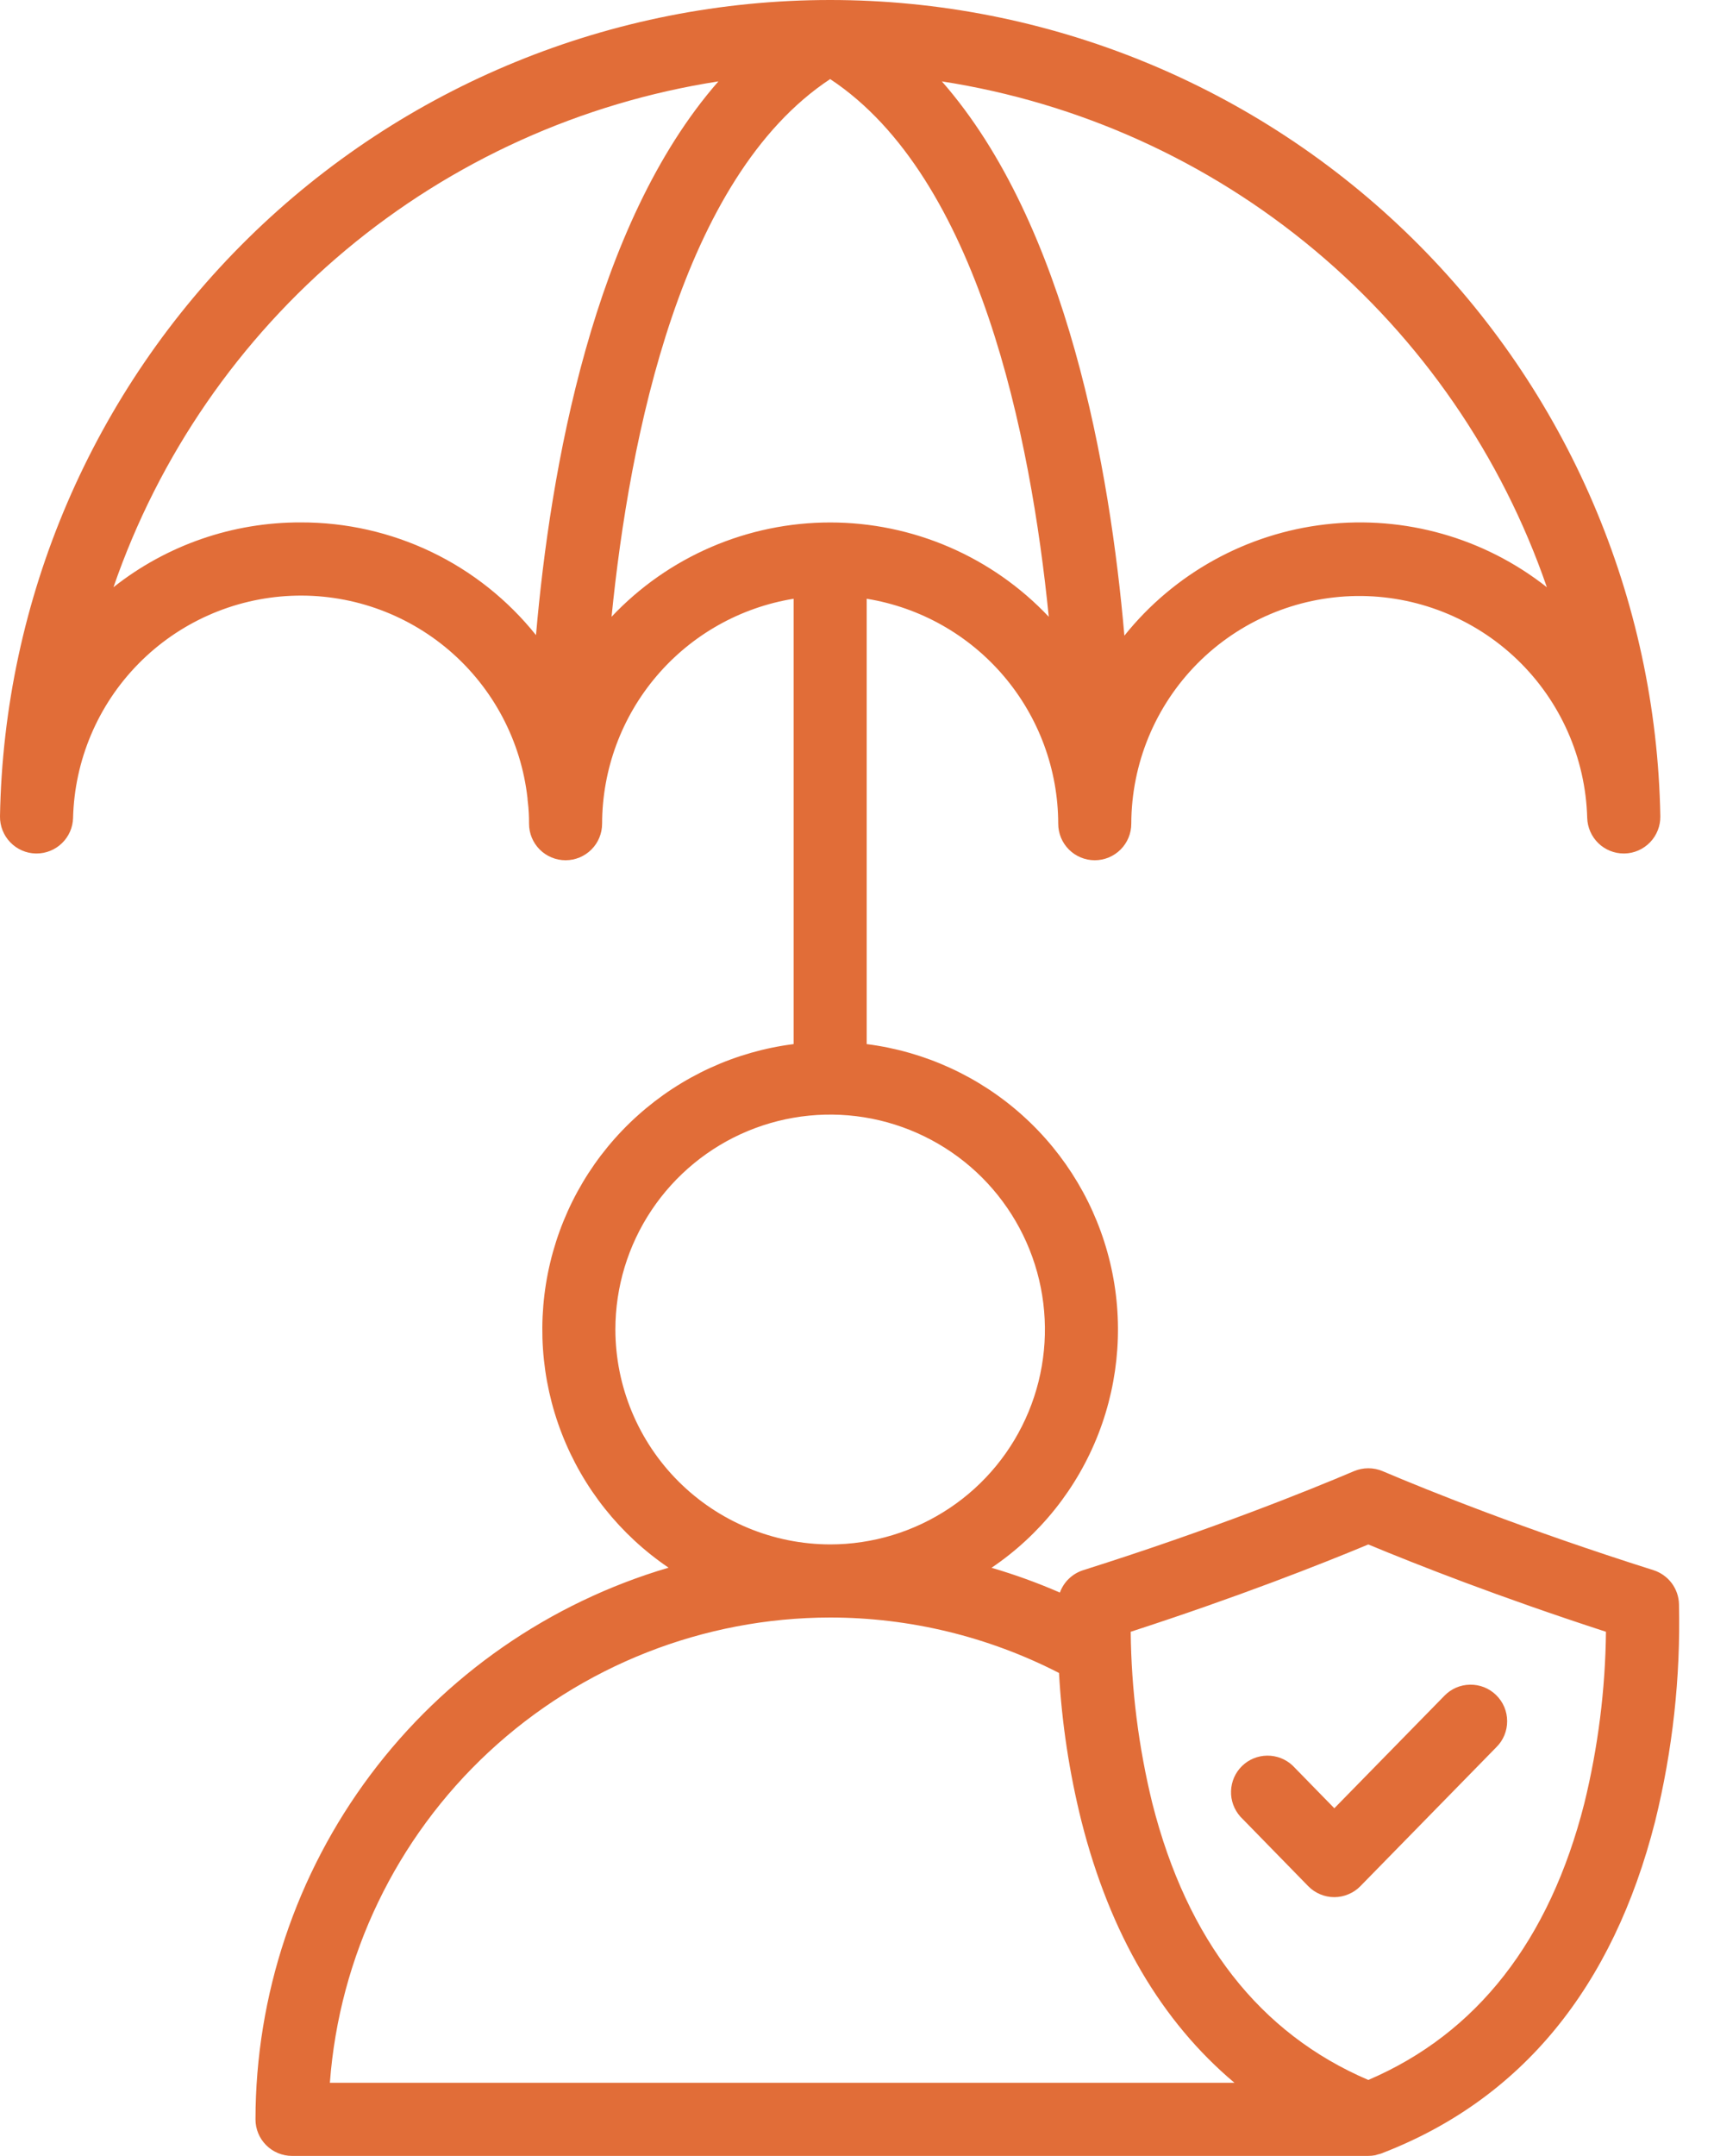 <svg width="35" height="44" viewBox="0 0 35 44" fill="none" xmlns="http://www.w3.org/2000/svg">
<path d="M34.285 32.742C34.282 32.586 34.229 32.435 34.136 32.31C34.042 32.186 33.912 32.093 33.764 32.046C31.136 31.215 29.171 30.423 28.233 30.025C28.141 29.986 28.041 29.966 27.941 29.966C27.841 29.966 27.742 29.986 27.649 30.025C26.711 30.423 24.745 31.216 22.119 32.046C22.01 32.081 21.91 32.14 21.828 32.219C21.745 32.298 21.682 32.395 21.643 32.503C21.189 32.305 20.723 32.136 20.247 31.997C21.236 31.329 21.997 30.375 22.43 29.262C22.862 28.15 22.946 26.932 22.669 25.772C22.392 24.611 21.768 23.562 20.88 22.765C19.992 21.967 18.882 21.46 17.698 21.309V12.22C18.788 12.397 19.78 12.956 20.496 13.797C21.212 14.638 21.607 15.706 21.609 16.811C21.609 17.009 21.687 17.198 21.827 17.338C21.967 17.478 22.157 17.557 22.355 17.557C22.553 17.557 22.743 17.478 22.883 17.338C23.023 17.198 23.101 17.009 23.101 16.811C23.104 15.588 23.587 14.415 24.448 13.545C25.308 12.676 26.476 12.18 27.699 12.164C28.922 12.149 30.102 12.616 30.983 13.463C31.865 14.311 32.378 15.471 32.411 16.694C32.417 16.888 32.498 17.072 32.637 17.208C32.776 17.343 32.963 17.419 33.157 17.419H33.173C33.371 17.415 33.558 17.332 33.695 17.19C33.832 17.048 33.907 16.857 33.904 16.66C33.826 12.215 32.006 7.978 28.836 4.862C25.665 1.746 21.397 0 16.952 0C12.506 0 8.239 1.746 5.068 4.862C1.897 7.978 0.077 12.215 0 16.66C-0.003 16.857 0.072 17.048 0.209 17.19C0.345 17.332 0.533 17.415 0.73 17.419H0.746C0.941 17.419 1.127 17.343 1.266 17.208C1.406 17.072 1.487 16.888 1.492 16.694C1.522 15.514 1.998 14.39 2.825 13.549C3.652 12.707 4.767 12.211 5.946 12.16C7.124 12.109 8.278 12.508 9.174 13.275C10.07 14.043 10.641 15.121 10.772 16.294C10.772 16.317 10.775 16.341 10.778 16.364C10.796 16.512 10.804 16.662 10.803 16.811C10.803 17.009 10.881 17.198 11.021 17.338C11.161 17.478 11.351 17.557 11.549 17.557C11.747 17.557 11.937 17.478 12.077 17.338C12.217 17.198 12.295 17.009 12.295 16.811C12.297 15.706 12.692 14.638 13.408 13.797C14.124 12.956 15.116 12.397 16.206 12.22V21.309C15.022 21.459 13.913 21.967 13.025 22.764C12.136 23.56 11.512 24.609 11.235 25.769C10.958 26.93 11.04 28.147 11.472 29.259C11.904 30.372 12.665 31.326 13.652 31.995C11.22 32.711 9.084 34.194 7.564 36.223C6.044 38.252 5.22 40.718 5.217 43.254C5.217 43.452 5.295 43.641 5.435 43.781C5.575 43.921 5.765 44 5.963 44H27.941C27.989 44 28.037 43.995 28.084 43.986C28.103 43.981 28.122 43.976 28.141 43.969C28.163 43.963 28.186 43.959 28.209 43.95C28.215 43.948 28.221 43.945 28.227 43.943L28.236 43.939C31.063 42.844 32.935 40.57 33.798 37.171C34.155 35.723 34.319 34.233 34.285 32.742ZM31.587 11.985C30.309 10.977 28.686 10.517 27.07 10.702C25.454 10.887 23.976 11.704 22.96 12.973C22.669 9.612 21.8 4.589 19.233 1.661C22.037 2.096 24.669 3.286 26.845 5.105C29.022 6.925 30.662 9.303 31.587 11.985ZM6.145 10.662C4.756 10.657 3.406 11.123 2.317 11.985C3.242 9.303 4.881 6.925 7.058 5.105C9.235 3.286 11.867 2.096 14.67 1.661C12.107 4.585 11.236 9.599 10.945 12.962C10.369 12.243 9.639 11.662 8.808 11.264C7.977 10.866 7.067 10.66 6.145 10.662V10.662ZM12.488 12.588C12.855 8.918 13.913 3.62 16.952 1.614C19.99 3.622 21.049 8.919 21.416 12.588C20.842 11.98 20.15 11.496 19.383 11.165C18.615 10.834 17.788 10.663 16.952 10.663C16.116 10.663 15.289 10.834 14.521 11.165C13.753 11.496 13.061 11.98 12.488 12.588V12.588ZM12.566 27.135C12.566 26.267 12.823 25.419 13.305 24.698C13.787 23.977 14.472 23.414 15.273 23.082C16.074 22.75 16.956 22.663 17.807 22.832C18.658 23.002 19.439 23.419 20.053 24.032C20.666 24.646 21.084 25.427 21.253 26.278C21.422 27.129 21.336 28.011 21.004 28.812C20.672 29.614 20.11 30.299 19.389 30.78C18.667 31.262 17.819 31.52 16.952 31.52C15.789 31.518 14.675 31.055 13.853 30.233C13.031 29.411 12.568 28.297 12.566 27.134V27.135ZM16.952 33.012C18.577 33.013 20.179 33.401 21.625 34.144C21.682 35.165 21.836 36.179 22.084 37.172C22.668 39.47 23.716 41.254 25.208 42.508H6.736C6.928 39.929 8.087 37.517 9.981 35.756C11.876 33.995 14.366 33.015 16.952 33.012ZM32.352 36.805C31.64 39.605 30.157 41.502 27.941 42.45C25.724 41.502 24.242 39.605 23.531 36.805C23.25 35.658 23.101 34.483 23.089 33.303C25.276 32.593 26.969 31.926 27.941 31.521C28.912 31.925 30.606 32.592 32.794 33.303C32.781 34.483 32.633 35.658 32.352 36.805Z" fill="#E16D38"/>
<path d="M26.395 36.033C26.254 35.901 26.068 35.829 25.876 35.831C25.683 35.833 25.499 35.909 25.362 36.043C25.224 36.178 25.144 36.36 25.138 36.553C25.131 36.745 25.2 36.932 25.328 37.076L26.713 38.494C26.782 38.565 26.865 38.622 26.957 38.66C27.048 38.699 27.147 38.719 27.246 38.719C27.345 38.719 27.444 38.699 27.535 38.66C27.627 38.622 27.71 38.566 27.779 38.495L30.556 35.658C30.626 35.589 30.682 35.506 30.72 35.414C30.757 35.323 30.777 35.225 30.776 35.126C30.776 35.028 30.756 34.93 30.718 34.839C30.679 34.747 30.623 34.665 30.552 34.596C30.482 34.526 30.398 34.472 30.306 34.435C30.214 34.399 30.116 34.381 30.017 34.383C29.918 34.384 29.821 34.406 29.73 34.445C29.64 34.485 29.558 34.542 29.49 34.614L27.247 36.905L26.395 36.033Z" fill="#E16D38"/>
</svg>
